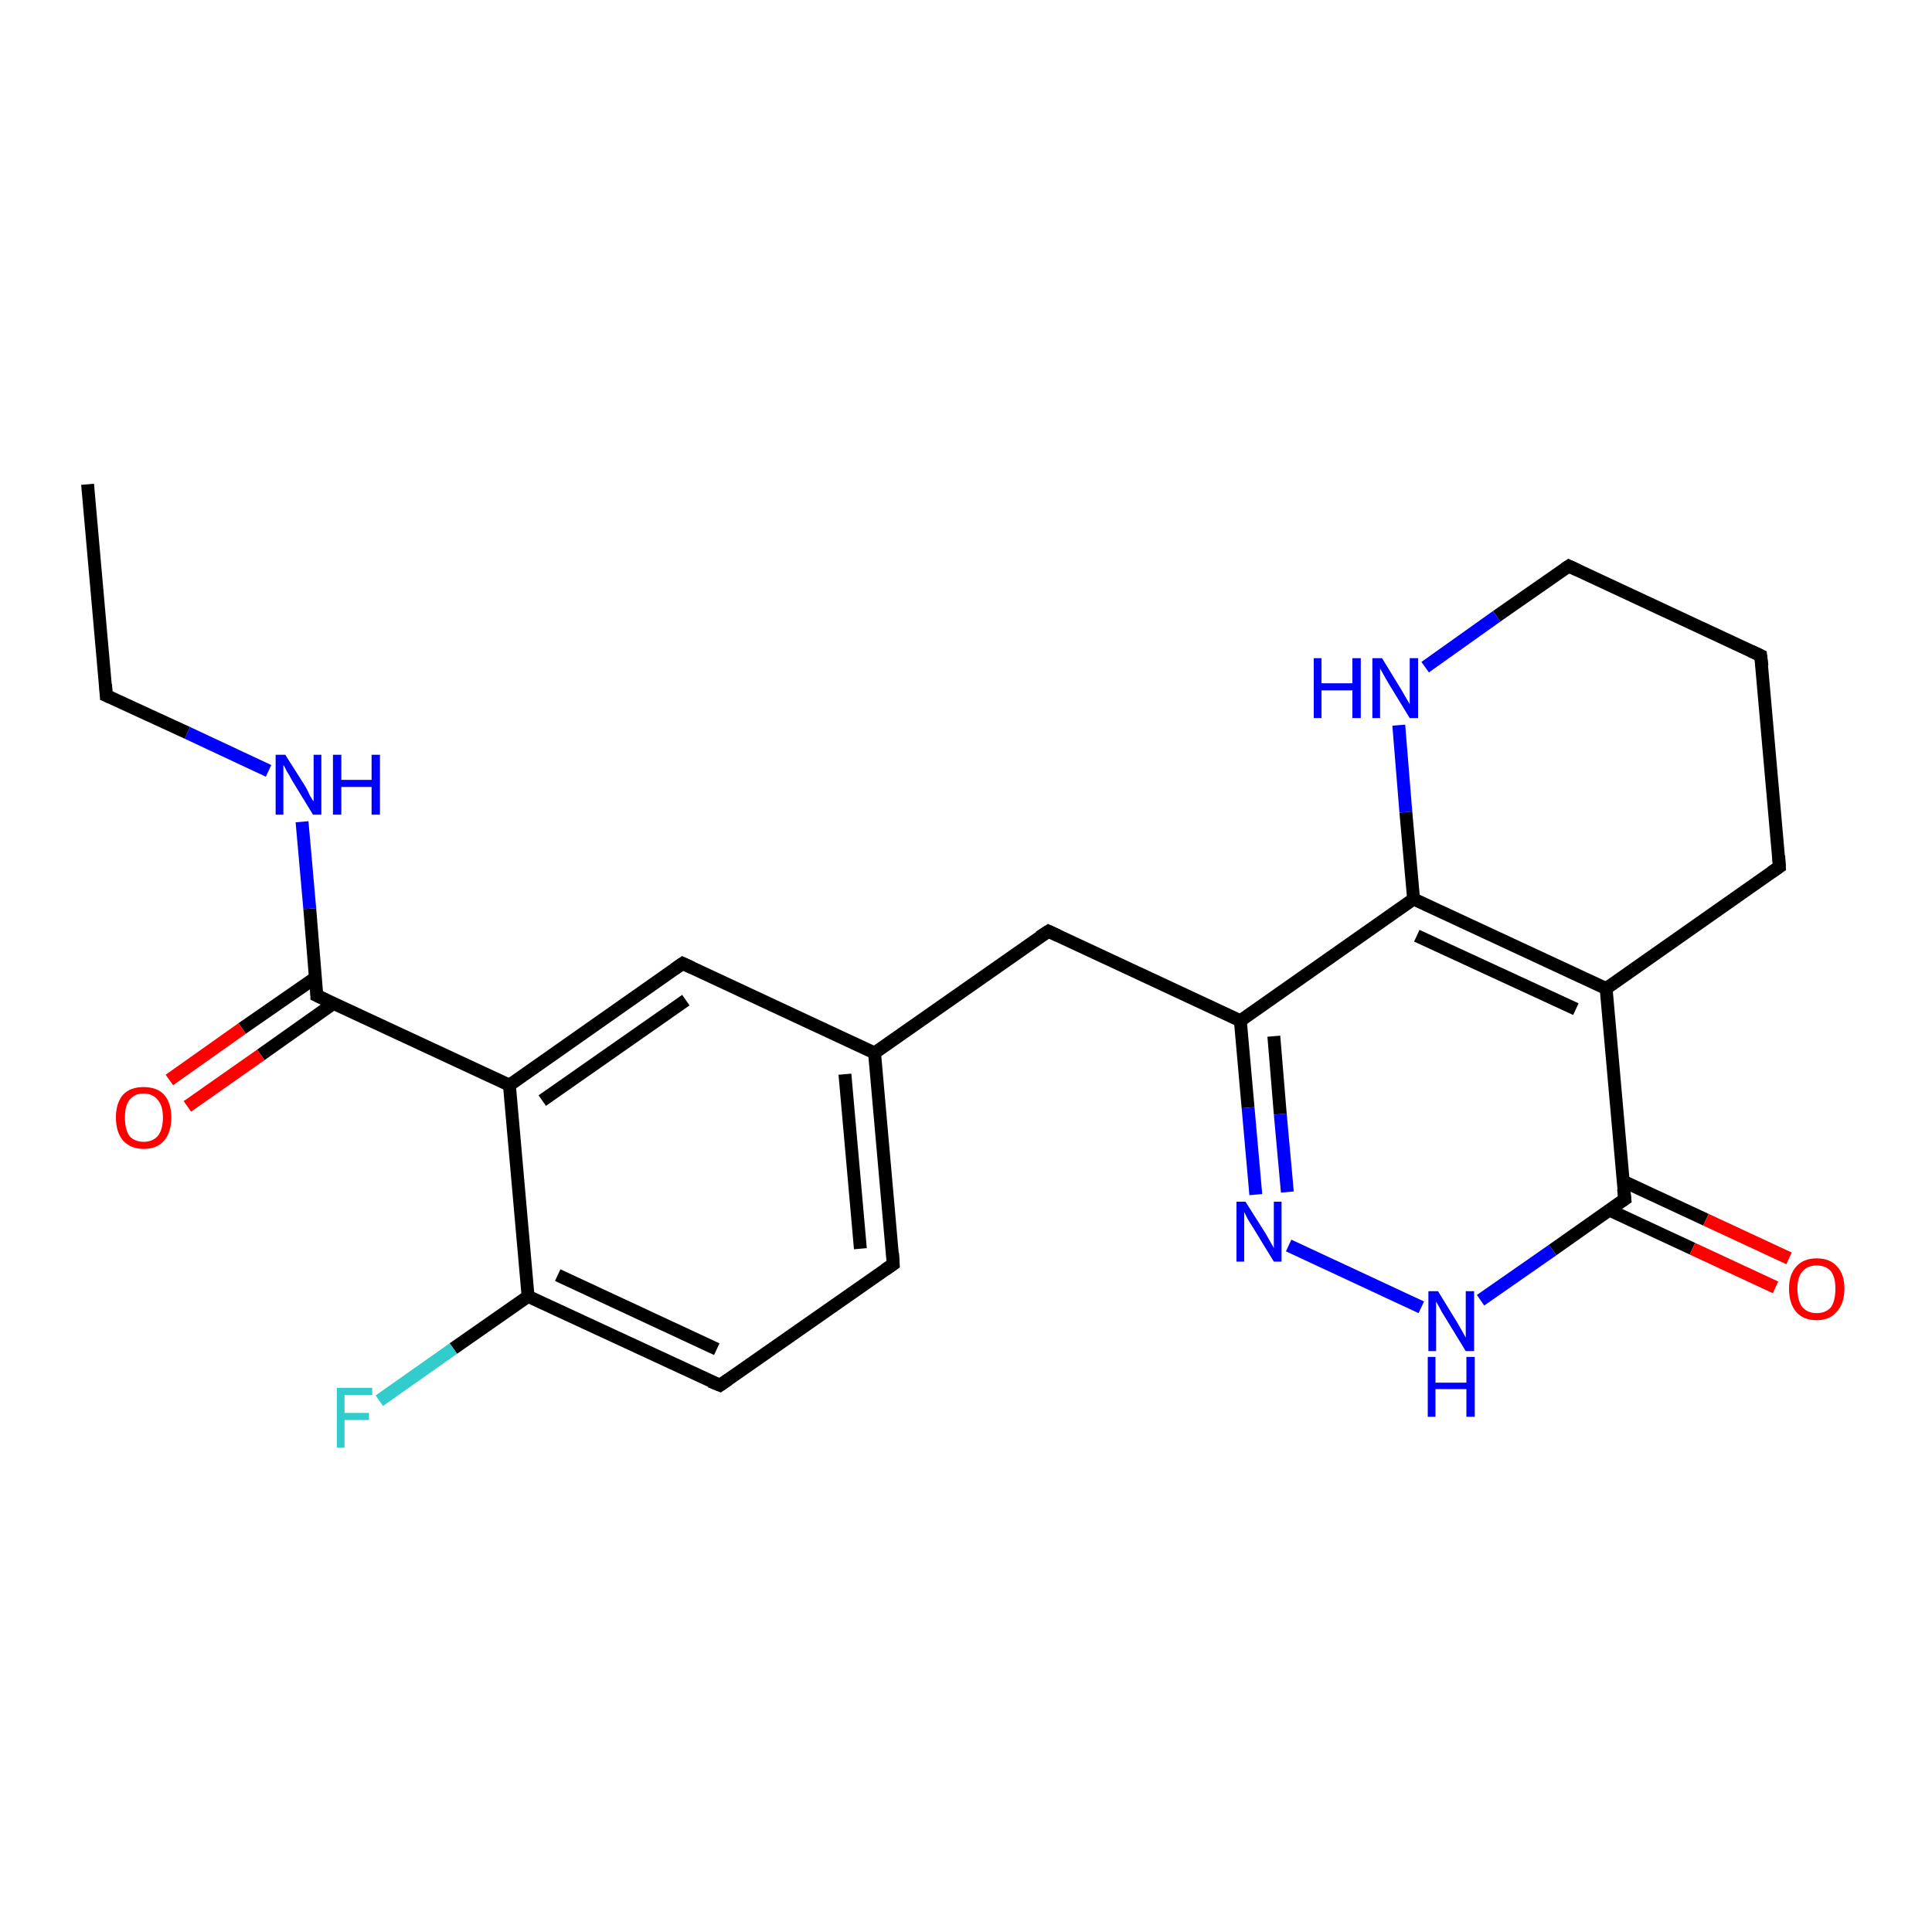 <?xml version='1.0' encoding='iso-8859-1'?>
<svg version='1.1' baseProfile='full'
              xmlns='http://www.w3.org/2000/svg'
                      xmlns:rdkit='http://www.rdkit.org/xml'
                      xmlns:xlink='http://www.w3.org/1999/xlink'
                  xml:space='preserve'
width='300px' height='300px' viewBox='0 0 300 300'>
<!-- END OF HEADER -->
<rect style='opacity:1.0;fill:#FFFFFF;stroke:none' width='300.0' height='300.0' x='0.0' y='0.0'> </rect>
<path class='bond-0 atom-0 atom-1' d='M 13.6,75.2 L 16.5,108.0' style='fill:none;fill-rule:evenodd;stroke:#000000;stroke-width:2.0px;stroke-linecap:butt;stroke-linejoin:miter;stroke-opacity:1' />
<path class='bond-1 atom-1 atom-2' d='M 16.5,108.0 L 29.1,113.8' style='fill:none;fill-rule:evenodd;stroke:#000000;stroke-width:2.0px;stroke-linecap:butt;stroke-linejoin:miter;stroke-opacity:1' />
<path class='bond-1 atom-1 atom-2' d='M 29.1,113.8 L 41.7,119.7' style='fill:none;fill-rule:evenodd;stroke:#0000FF;stroke-width:2.0px;stroke-linecap:butt;stroke-linejoin:miter;stroke-opacity:1' />
<path class='bond-2 atom-2 atom-3' d='M 46.9,127.6 L 48.1,141.1' style='fill:none;fill-rule:evenodd;stroke:#0000FF;stroke-width:2.0px;stroke-linecap:butt;stroke-linejoin:miter;stroke-opacity:1' />
<path class='bond-2 atom-2 atom-3' d='M 48.1,141.1 L 49.2,154.6' style='fill:none;fill-rule:evenodd;stroke:#000000;stroke-width:2.0px;stroke-linecap:butt;stroke-linejoin:miter;stroke-opacity:1' />
<path class='bond-3 atom-3 atom-4' d='M 49.0,151.8 L 37.6,159.7' style='fill:none;fill-rule:evenodd;stroke:#000000;stroke-width:2.0px;stroke-linecap:butt;stroke-linejoin:miter;stroke-opacity:1' />
<path class='bond-3 atom-3 atom-4' d='M 37.6,159.7 L 26.3,167.7' style='fill:none;fill-rule:evenodd;stroke:#FF0000;stroke-width:2.0px;stroke-linecap:butt;stroke-linejoin:miter;stroke-opacity:1' />
<path class='bond-3 atom-3 atom-4' d='M 51.8,155.8 L 40.5,163.8' style='fill:none;fill-rule:evenodd;stroke:#000000;stroke-width:2.0px;stroke-linecap:butt;stroke-linejoin:miter;stroke-opacity:1' />
<path class='bond-3 atom-3 atom-4' d='M 40.5,163.8 L 29.1,171.8' style='fill:none;fill-rule:evenodd;stroke:#FF0000;stroke-width:2.0px;stroke-linecap:butt;stroke-linejoin:miter;stroke-opacity:1' />
<path class='bond-4 atom-3 atom-5' d='M 49.2,154.6 L 79.1,168.5' style='fill:none;fill-rule:evenodd;stroke:#000000;stroke-width:2.0px;stroke-linecap:butt;stroke-linejoin:miter;stroke-opacity:1' />
<path class='bond-5 atom-5 atom-6' d='M 79.1,168.5 L 106.0,149.6' style='fill:none;fill-rule:evenodd;stroke:#000000;stroke-width:2.0px;stroke-linecap:butt;stroke-linejoin:miter;stroke-opacity:1' />
<path class='bond-5 atom-5 atom-6' d='M 84.2,170.9 L 106.5,155.3' style='fill:none;fill-rule:evenodd;stroke:#000000;stroke-width:2.0px;stroke-linecap:butt;stroke-linejoin:miter;stroke-opacity:1' />
<path class='bond-6 atom-6 atom-7' d='M 106.0,149.6 L 135.8,163.5' style='fill:none;fill-rule:evenodd;stroke:#000000;stroke-width:2.0px;stroke-linecap:butt;stroke-linejoin:miter;stroke-opacity:1' />
<path class='bond-7 atom-7 atom-8' d='M 135.8,163.5 L 162.8,144.6' style='fill:none;fill-rule:evenodd;stroke:#000000;stroke-width:2.0px;stroke-linecap:butt;stroke-linejoin:miter;stroke-opacity:1' />
<path class='bond-8 atom-8 atom-9' d='M 162.8,144.6 L 192.6,158.5' style='fill:none;fill-rule:evenodd;stroke:#000000;stroke-width:2.0px;stroke-linecap:butt;stroke-linejoin:miter;stroke-opacity:1' />
<path class='bond-9 atom-9 atom-10' d='M 192.6,158.5 L 193.8,172.0' style='fill:none;fill-rule:evenodd;stroke:#000000;stroke-width:2.0px;stroke-linecap:butt;stroke-linejoin:miter;stroke-opacity:1' />
<path class='bond-9 atom-9 atom-10' d='M 193.8,172.0 L 195.0,185.5' style='fill:none;fill-rule:evenodd;stroke:#0000FF;stroke-width:2.0px;stroke-linecap:butt;stroke-linejoin:miter;stroke-opacity:1' />
<path class='bond-9 atom-9 atom-10' d='M 197.8,160.9 L 198.8,173.0' style='fill:none;fill-rule:evenodd;stroke:#000000;stroke-width:2.0px;stroke-linecap:butt;stroke-linejoin:miter;stroke-opacity:1' />
<path class='bond-9 atom-9 atom-10' d='M 198.8,173.0 L 199.9,185.1' style='fill:none;fill-rule:evenodd;stroke:#0000FF;stroke-width:2.0px;stroke-linecap:butt;stroke-linejoin:miter;stroke-opacity:1' />
<path class='bond-10 atom-10 atom-11' d='M 200.1,193.4 L 220.7,203.0' style='fill:none;fill-rule:evenodd;stroke:#0000FF;stroke-width:2.0px;stroke-linecap:butt;stroke-linejoin:miter;stroke-opacity:1' />
<path class='bond-11 atom-11 atom-12' d='M 229.9,201.9 L 241.1,194.1' style='fill:none;fill-rule:evenodd;stroke:#0000FF;stroke-width:2.0px;stroke-linecap:butt;stroke-linejoin:miter;stroke-opacity:1' />
<path class='bond-11 atom-11 atom-12' d='M 241.1,194.1 L 252.3,186.2' style='fill:none;fill-rule:evenodd;stroke:#000000;stroke-width:2.0px;stroke-linecap:butt;stroke-linejoin:miter;stroke-opacity:1' />
<path class='bond-12 atom-12 atom-13' d='M 249.9,187.9 L 262.8,193.9' style='fill:none;fill-rule:evenodd;stroke:#000000;stroke-width:2.0px;stroke-linecap:butt;stroke-linejoin:miter;stroke-opacity:1' />
<path class='bond-12 atom-12 atom-13' d='M 262.8,193.9 L 275.7,199.9' style='fill:none;fill-rule:evenodd;stroke:#FF0000;stroke-width:2.0px;stroke-linecap:butt;stroke-linejoin:miter;stroke-opacity:1' />
<path class='bond-12 atom-12 atom-13' d='M 252.0,183.4 L 264.9,189.4' style='fill:none;fill-rule:evenodd;stroke:#000000;stroke-width:2.0px;stroke-linecap:butt;stroke-linejoin:miter;stroke-opacity:1' />
<path class='bond-12 atom-12 atom-13' d='M 264.9,189.4 L 277.8,195.4' style='fill:none;fill-rule:evenodd;stroke:#FF0000;stroke-width:2.0px;stroke-linecap:butt;stroke-linejoin:miter;stroke-opacity:1' />
<path class='bond-13 atom-12 atom-14' d='M 252.3,186.2 L 249.4,153.5' style='fill:none;fill-rule:evenodd;stroke:#000000;stroke-width:2.0px;stroke-linecap:butt;stroke-linejoin:miter;stroke-opacity:1' />
<path class='bond-14 atom-14 atom-15' d='M 249.4,153.5 L 276.3,134.6' style='fill:none;fill-rule:evenodd;stroke:#000000;stroke-width:2.0px;stroke-linecap:butt;stroke-linejoin:miter;stroke-opacity:1' />
<path class='bond-15 atom-15 atom-16' d='M 276.3,134.6 L 273.4,101.8' style='fill:none;fill-rule:evenodd;stroke:#000000;stroke-width:2.0px;stroke-linecap:butt;stroke-linejoin:miter;stroke-opacity:1' />
<path class='bond-16 atom-16 atom-17' d='M 273.4,101.8 L 243.6,87.9' style='fill:none;fill-rule:evenodd;stroke:#000000;stroke-width:2.0px;stroke-linecap:butt;stroke-linejoin:miter;stroke-opacity:1' />
<path class='bond-17 atom-17 atom-18' d='M 243.6,87.9 L 232.4,95.7' style='fill:none;fill-rule:evenodd;stroke:#000000;stroke-width:2.0px;stroke-linecap:butt;stroke-linejoin:miter;stroke-opacity:1' />
<path class='bond-17 atom-17 atom-18' d='M 232.4,95.7 L 221.3,103.6' style='fill:none;fill-rule:evenodd;stroke:#0000FF;stroke-width:2.0px;stroke-linecap:butt;stroke-linejoin:miter;stroke-opacity:1' />
<path class='bond-18 atom-18 atom-19' d='M 217.2,112.6 L 218.3,126.1' style='fill:none;fill-rule:evenodd;stroke:#0000FF;stroke-width:2.0px;stroke-linecap:butt;stroke-linejoin:miter;stroke-opacity:1' />
<path class='bond-18 atom-18 atom-19' d='M 218.3,126.1 L 219.5,139.6' style='fill:none;fill-rule:evenodd;stroke:#000000;stroke-width:2.0px;stroke-linecap:butt;stroke-linejoin:miter;stroke-opacity:1' />
<path class='bond-19 atom-7 atom-20' d='M 135.8,163.5 L 138.7,196.3' style='fill:none;fill-rule:evenodd;stroke:#000000;stroke-width:2.0px;stroke-linecap:butt;stroke-linejoin:miter;stroke-opacity:1' />
<path class='bond-19 atom-7 atom-20' d='M 131.2,166.8 L 133.6,193.9' style='fill:none;fill-rule:evenodd;stroke:#000000;stroke-width:2.0px;stroke-linecap:butt;stroke-linejoin:miter;stroke-opacity:1' />
<path class='bond-20 atom-20 atom-21' d='M 138.7,196.3 L 111.8,215.1' style='fill:none;fill-rule:evenodd;stroke:#000000;stroke-width:2.0px;stroke-linecap:butt;stroke-linejoin:miter;stroke-opacity:1' />
<path class='bond-21 atom-21 atom-22' d='M 111.8,215.1 L 82.0,201.3' style='fill:none;fill-rule:evenodd;stroke:#000000;stroke-width:2.0px;stroke-linecap:butt;stroke-linejoin:miter;stroke-opacity:1' />
<path class='bond-21 atom-21 atom-22' d='M 111.3,209.5 L 86.6,198.0' style='fill:none;fill-rule:evenodd;stroke:#000000;stroke-width:2.0px;stroke-linecap:butt;stroke-linejoin:miter;stroke-opacity:1' />
<path class='bond-22 atom-22 atom-23' d='M 82.0,201.3 L 70.4,209.4' style='fill:none;fill-rule:evenodd;stroke:#000000;stroke-width:2.0px;stroke-linecap:butt;stroke-linejoin:miter;stroke-opacity:1' />
<path class='bond-22 atom-22 atom-23' d='M 70.4,209.4 L 58.9,217.5' style='fill:none;fill-rule:evenodd;stroke:#33CCCC;stroke-width:2.0px;stroke-linecap:butt;stroke-linejoin:miter;stroke-opacity:1' />
<path class='bond-23 atom-22 atom-5' d='M 82.0,201.3 L 79.1,168.5' style='fill:none;fill-rule:evenodd;stroke:#000000;stroke-width:2.0px;stroke-linecap:butt;stroke-linejoin:miter;stroke-opacity:1' />
<path class='bond-24 atom-19 atom-9' d='M 219.5,139.6 L 192.6,158.5' style='fill:none;fill-rule:evenodd;stroke:#000000;stroke-width:2.0px;stroke-linecap:butt;stroke-linejoin:miter;stroke-opacity:1' />
<path class='bond-25 atom-19 atom-14' d='M 219.5,139.6 L 249.4,153.5' style='fill:none;fill-rule:evenodd;stroke:#000000;stroke-width:2.0px;stroke-linecap:butt;stroke-linejoin:miter;stroke-opacity:1' />
<path class='bond-25 atom-19 atom-14' d='M 220.0,145.3 L 244.7,156.7' style='fill:none;fill-rule:evenodd;stroke:#000000;stroke-width:2.0px;stroke-linecap:butt;stroke-linejoin:miter;stroke-opacity:1' />
<path d='M 16.4,106.3 L 16.5,108.0 L 17.2,108.3' style='fill:none;stroke:#000000;stroke-width:2.0px;stroke-linecap:butt;stroke-linejoin:miter;stroke-opacity:1;' />
<path d='M 49.2,153.9 L 49.2,154.6 L 50.7,155.3' style='fill:none;stroke:#000000;stroke-width:2.0px;stroke-linecap:butt;stroke-linejoin:miter;stroke-opacity:1;' />
<path d='M 104.7,150.5 L 106.0,149.6 L 107.5,150.3' style='fill:none;stroke:#000000;stroke-width:2.0px;stroke-linecap:butt;stroke-linejoin:miter;stroke-opacity:1;' />
<path d='M 161.4,145.5 L 162.8,144.6 L 164.3,145.3' style='fill:none;stroke:#000000;stroke-width:2.0px;stroke-linecap:butt;stroke-linejoin:miter;stroke-opacity:1;' />
<path d='M 251.7,186.6 L 252.3,186.2 L 252.1,184.6' style='fill:none;stroke:#000000;stroke-width:2.0px;stroke-linecap:butt;stroke-linejoin:miter;stroke-opacity:1;' />
<path d='M 275.0,135.5 L 276.3,134.6 L 276.2,132.9' style='fill:none;stroke:#000000;stroke-width:2.0px;stroke-linecap:butt;stroke-linejoin:miter;stroke-opacity:1;' />
<path d='M 273.6,103.4 L 273.4,101.8 L 271.9,101.1' style='fill:none;stroke:#000000;stroke-width:2.0px;stroke-linecap:butt;stroke-linejoin:miter;stroke-opacity:1;' />
<path d='M 245.1,88.6 L 243.6,87.9 L 243.0,88.3' style='fill:none;stroke:#000000;stroke-width:2.0px;stroke-linecap:butt;stroke-linejoin:miter;stroke-opacity:1;' />
<path d='M 138.6,194.6 L 138.7,196.3 L 137.4,197.2' style='fill:none;stroke:#000000;stroke-width:2.0px;stroke-linecap:butt;stroke-linejoin:miter;stroke-opacity:1;' />
<path d='M 113.1,214.2 L 111.8,215.1 L 110.3,214.5' style='fill:none;stroke:#000000;stroke-width:2.0px;stroke-linecap:butt;stroke-linejoin:miter;stroke-opacity:1;' />
<path class='atom-2' d='M 44.3 117.2
L 47.4 122.1
Q 47.7 122.6, 48.1 123.5
Q 48.6 124.4, 48.7 124.4
L 48.7 117.2
L 49.9 117.2
L 49.9 126.5
L 48.6 126.5
L 45.3 121.1
Q 45.0 120.5, 44.5 119.7
Q 44.2 119.0, 44.0 118.8
L 44.0 126.5
L 42.8 126.5
L 42.8 117.2
L 44.3 117.2
' fill='#0000FF'/>
<path class='atom-2' d='M 51.7 117.2
L 53.0 117.2
L 53.0 121.1
L 57.7 121.1
L 57.7 117.2
L 59.0 117.2
L 59.0 126.5
L 57.7 126.5
L 57.7 122.2
L 53.0 122.2
L 53.0 126.5
L 51.7 126.5
L 51.7 117.2
' fill='#0000FF'/>
<path class='atom-4' d='M 18.0 173.5
Q 18.0 171.3, 19.1 170.0
Q 20.2 168.8, 22.3 168.8
Q 24.4 168.8, 25.5 170.0
Q 26.6 171.3, 26.6 173.5
Q 26.6 175.8, 25.5 177.1
Q 24.4 178.4, 22.3 178.4
Q 20.3 178.4, 19.1 177.1
Q 18.0 175.8, 18.0 173.5
M 22.3 177.3
Q 23.7 177.3, 24.5 176.4
Q 25.3 175.4, 25.3 173.5
Q 25.3 171.7, 24.5 170.8
Q 23.7 169.8, 22.3 169.8
Q 20.9 169.8, 20.1 170.8
Q 19.4 171.7, 19.4 173.5
Q 19.4 175.4, 20.1 176.4
Q 20.9 177.3, 22.3 177.3
' fill='#FF0000'/>
<path class='atom-10' d='M 193.4 186.6
L 196.5 191.5
Q 196.8 192.0, 197.3 192.9
Q 197.8 193.8, 197.8 193.8
L 197.8 186.6
L 199.0 186.6
L 199.0 195.9
L 197.8 195.9
L 194.5 190.5
Q 194.1 189.9, 193.7 189.2
Q 193.3 188.4, 193.2 188.2
L 193.2 195.9
L 192.0 195.9
L 192.0 186.6
L 193.4 186.6
' fill='#0000FF'/>
<path class='atom-11' d='M 223.3 200.5
L 226.3 205.4
Q 226.6 205.9, 227.1 206.8
Q 227.6 207.7, 227.6 207.7
L 227.6 200.5
L 228.9 200.5
L 228.9 209.8
L 227.6 209.8
L 224.3 204.4
Q 223.9 203.8, 223.5 203.0
Q 223.1 202.3, 223.0 202.1
L 223.0 209.8
L 221.8 209.8
L 221.8 200.5
L 223.3 200.5
' fill='#0000FF'/>
<path class='atom-11' d='M 221.7 210.7
L 222.9 210.7
L 222.9 214.7
L 227.7 214.7
L 227.7 210.7
L 229.0 210.7
L 229.0 220.0
L 227.7 220.0
L 227.7 215.7
L 222.9 215.7
L 222.9 220.0
L 221.7 220.0
L 221.7 210.7
' fill='#0000FF'/>
<path class='atom-13' d='M 277.8 200.1
Q 277.8 197.9, 278.9 196.7
Q 280.0 195.4, 282.1 195.4
Q 284.2 195.4, 285.3 196.7
Q 286.4 197.9, 286.4 200.1
Q 286.4 202.4, 285.2 203.7
Q 284.1 205.0, 282.1 205.0
Q 280.0 205.0, 278.9 203.7
Q 277.8 202.4, 277.8 200.1
M 282.1 203.9
Q 283.5 203.9, 284.3 203.0
Q 285.0 202.0, 285.0 200.1
Q 285.0 198.3, 284.3 197.4
Q 283.5 196.5, 282.1 196.5
Q 280.7 196.5, 279.9 197.4
Q 279.1 198.3, 279.1 200.1
Q 279.1 202.0, 279.9 203.0
Q 280.7 203.9, 282.1 203.9
' fill='#FF0000'/>
<path class='atom-18' d='M 204.0 102.2
L 205.2 102.2
L 205.2 106.1
L 210.0 106.1
L 210.0 102.2
L 211.3 102.2
L 211.3 111.5
L 210.0 111.5
L 210.0 107.2
L 205.2 107.2
L 205.2 111.5
L 204.0 111.5
L 204.0 102.2
' fill='#0000FF'/>
<path class='atom-18' d='M 214.6 102.2
L 217.6 107.1
Q 217.9 107.6, 218.4 108.5
Q 218.9 109.3, 218.9 109.4
L 218.9 102.2
L 220.2 102.2
L 220.2 111.5
L 218.9 111.5
L 215.6 106.1
Q 215.2 105.4, 214.8 104.7
Q 214.4 104.0, 214.3 103.8
L 214.3 111.5
L 213.1 111.5
L 213.1 102.2
L 214.6 102.2
' fill='#0000FF'/>
<path class='atom-23' d='M 52.3 215.5
L 57.8 215.5
L 57.8 216.6
L 53.5 216.6
L 53.5 219.4
L 57.3 219.4
L 57.3 220.5
L 53.5 220.5
L 53.5 224.8
L 52.3 224.8
L 52.3 215.5
' fill='#33CCCC'/>
</svg>
